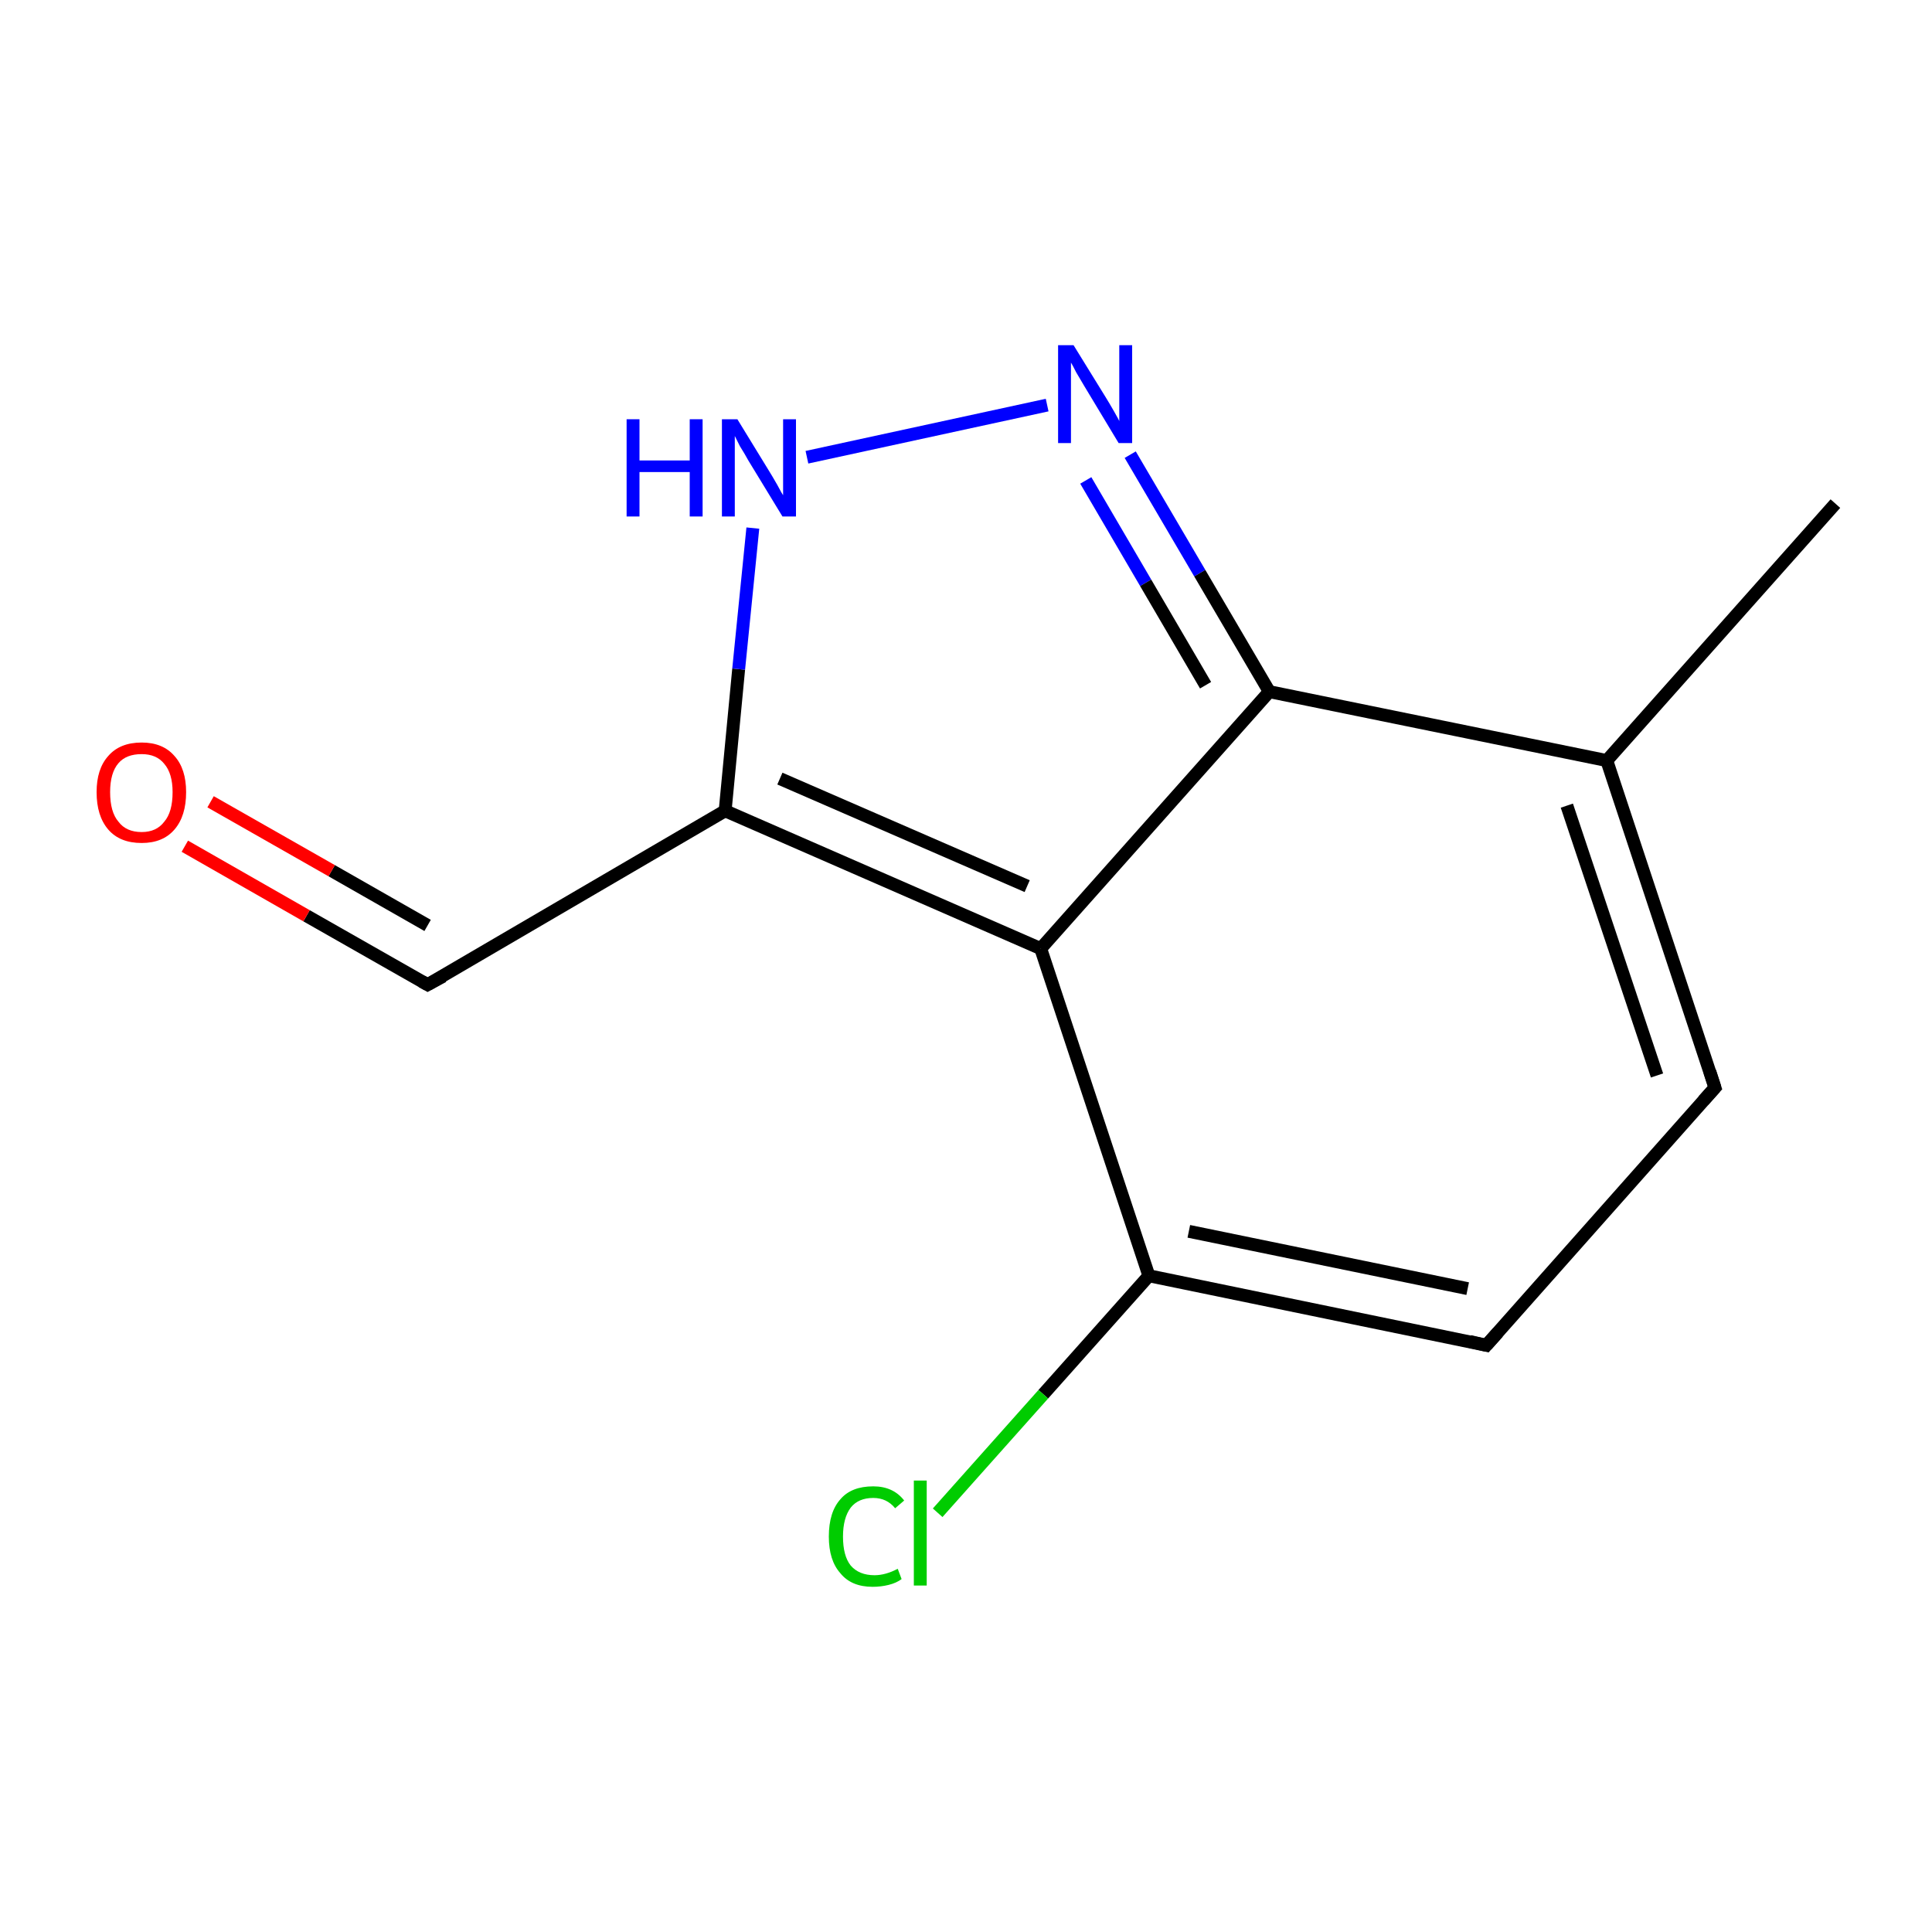 <?xml version='1.0' encoding='iso-8859-1'?>
<svg version='1.1' baseProfile='full'
              xmlns='http://www.w3.org/2000/svg'
                      xmlns:rdkit='http://www.rdkit.org/xml'
                      xmlns:xlink='http://www.w3.org/1999/xlink'
                  xml:space='preserve'
width='300px' height='300px' viewBox='0 0 300 300'>
<!-- END OF HEADER -->
<rect style='opacity:1.0;fill:none;stroke:none' width='300.0' height='300.0' x='0.0' y='0.0'> </rect>
<path class='bond-0 atom-0 atom-1' d='M 285.0,78.2 L 249.5,118.1' style='fill:none;fill-rule:evenodd;stroke:#000000;stroke-width:2.0px;stroke-linecap:butt;stroke-linejoin:miter;stroke-opacity:1' />
<path class='bond-1 atom-1 atom-2' d='M 249.5,118.1 L 266.3,168.9' style='fill:none;fill-rule:evenodd;stroke:#000000;stroke-width:2.0px;stroke-linecap:butt;stroke-linejoin:miter;stroke-opacity:1' />
<path class='bond-1 atom-1 atom-2' d='M 243.3,125.1 L 257.3,167.0' style='fill:none;fill-rule:evenodd;stroke:#000000;stroke-width:2.0px;stroke-linecap:butt;stroke-linejoin:miter;stroke-opacity:1' />
<path class='bond-2 atom-2 atom-3' d='M 266.3,168.9 L 230.8,208.9' style='fill:none;fill-rule:evenodd;stroke:#000000;stroke-width:2.0px;stroke-linecap:butt;stroke-linejoin:miter;stroke-opacity:1' />
<path class='bond-3 atom-3 atom-4' d='M 230.8,208.9 L 178.4,198.1' style='fill:none;fill-rule:evenodd;stroke:#000000;stroke-width:2.0px;stroke-linecap:butt;stroke-linejoin:miter;stroke-opacity:1' />
<path class='bond-3 atom-3 atom-4' d='M 227.9,200.1 L 184.6,191.2' style='fill:none;fill-rule:evenodd;stroke:#000000;stroke-width:2.0px;stroke-linecap:butt;stroke-linejoin:miter;stroke-opacity:1' />
<path class='bond-4 atom-4 atom-5' d='M 178.4,198.1 L 161.6,147.3' style='fill:none;fill-rule:evenodd;stroke:#000000;stroke-width:2.0px;stroke-linecap:butt;stroke-linejoin:miter;stroke-opacity:1' />
<path class='bond-5 atom-5 atom-6' d='M 161.6,147.3 L 112.6,125.9' style='fill:none;fill-rule:evenodd;stroke:#000000;stroke-width:2.0px;stroke-linecap:butt;stroke-linejoin:miter;stroke-opacity:1' />
<path class='bond-5 atom-5 atom-6' d='M 159.5,137.6 L 121.1,120.9' style='fill:none;fill-rule:evenodd;stroke:#000000;stroke-width:2.0px;stroke-linecap:butt;stroke-linejoin:miter;stroke-opacity:1' />
<path class='bond-6 atom-6 atom-7' d='M 112.6,125.9 L 114.7,103.9' style='fill:none;fill-rule:evenodd;stroke:#000000;stroke-width:2.0px;stroke-linecap:butt;stroke-linejoin:miter;stroke-opacity:1' />
<path class='bond-6 atom-6 atom-7' d='M 114.7,103.9 L 116.9,82.0' style='fill:none;fill-rule:evenodd;stroke:#0000FF;stroke-width:2.0px;stroke-linecap:butt;stroke-linejoin:miter;stroke-opacity:1' />
<path class='bond-7 atom-7 atom-8' d='M 125.3,71.0 L 162.6,62.9' style='fill:none;fill-rule:evenodd;stroke:#0000FF;stroke-width:2.0px;stroke-linecap:butt;stroke-linejoin:miter;stroke-opacity:1' />
<path class='bond-8 atom-8 atom-9' d='M 175.5,70.6 L 186.3,89.0' style='fill:none;fill-rule:evenodd;stroke:#0000FF;stroke-width:2.0px;stroke-linecap:butt;stroke-linejoin:miter;stroke-opacity:1' />
<path class='bond-8 atom-8 atom-9' d='M 186.3,89.0 L 197.1,107.4' style='fill:none;fill-rule:evenodd;stroke:#000000;stroke-width:2.0px;stroke-linecap:butt;stroke-linejoin:miter;stroke-opacity:1' />
<path class='bond-8 atom-8 atom-9' d='M 168.6,74.6 L 177.9,90.5' style='fill:none;fill-rule:evenodd;stroke:#0000FF;stroke-width:2.0px;stroke-linecap:butt;stroke-linejoin:miter;stroke-opacity:1' />
<path class='bond-8 atom-8 atom-9' d='M 177.9,90.5 L 187.2,106.4' style='fill:none;fill-rule:evenodd;stroke:#000000;stroke-width:2.0px;stroke-linecap:butt;stroke-linejoin:miter;stroke-opacity:1' />
<path class='bond-9 atom-6 atom-10' d='M 112.6,125.9 L 66.4,152.9' style='fill:none;fill-rule:evenodd;stroke:#000000;stroke-width:2.0px;stroke-linecap:butt;stroke-linejoin:miter;stroke-opacity:1' />
<path class='bond-10 atom-10 atom-11' d='M 66.4,152.9 L 47.6,142.2' style='fill:none;fill-rule:evenodd;stroke:#000000;stroke-width:2.0px;stroke-linecap:butt;stroke-linejoin:miter;stroke-opacity:1' />
<path class='bond-10 atom-10 atom-11' d='M 47.6,142.2 L 28.7,131.4' style='fill:none;fill-rule:evenodd;stroke:#FF0000;stroke-width:2.0px;stroke-linecap:butt;stroke-linejoin:miter;stroke-opacity:1' />
<path class='bond-10 atom-10 atom-11' d='M 66.4,143.7 L 51.5,135.2' style='fill:none;fill-rule:evenodd;stroke:#000000;stroke-width:2.0px;stroke-linecap:butt;stroke-linejoin:miter;stroke-opacity:1' />
<path class='bond-10 atom-10 atom-11' d='M 51.5,135.2 L 32.7,124.5' style='fill:none;fill-rule:evenodd;stroke:#FF0000;stroke-width:2.0px;stroke-linecap:butt;stroke-linejoin:miter;stroke-opacity:1' />
<path class='bond-11 atom-4 atom-12' d='M 178.4,198.1 L 162.0,216.5' style='fill:none;fill-rule:evenodd;stroke:#000000;stroke-width:2.0px;stroke-linecap:butt;stroke-linejoin:miter;stroke-opacity:1' />
<path class='bond-11 atom-4 atom-12' d='M 162.0,216.5 L 145.6,234.9' style='fill:none;fill-rule:evenodd;stroke:#00CC00;stroke-width:2.0px;stroke-linecap:butt;stroke-linejoin:miter;stroke-opacity:1' />
<path class='bond-12 atom-9 atom-1' d='M 197.1,107.4 L 249.5,118.1' style='fill:none;fill-rule:evenodd;stroke:#000000;stroke-width:2.0px;stroke-linecap:butt;stroke-linejoin:miter;stroke-opacity:1' />
<path class='bond-13 atom-9 atom-5' d='M 197.1,107.4 L 161.6,147.3' style='fill:none;fill-rule:evenodd;stroke:#000000;stroke-width:2.0px;stroke-linecap:butt;stroke-linejoin:miter;stroke-opacity:1' />
<path d='M 265.5,166.4 L 266.3,168.9 L 264.5,170.9' style='fill:none;stroke:#000000;stroke-width:2.0px;stroke-linecap:butt;stroke-linejoin:miter;stroke-miterlimit:10;stroke-opacity:1;' />
<path d='M 232.6,206.9 L 230.8,208.9 L 228.2,208.3' style='fill:none;stroke:#000000;stroke-width:2.0px;stroke-linecap:butt;stroke-linejoin:miter;stroke-miterlimit:10;stroke-opacity:1;' />
<path d='M 68.8,151.6 L 66.4,152.9 L 65.5,152.4' style='fill:none;stroke:#000000;stroke-width:2.0px;stroke-linecap:butt;stroke-linejoin:miter;stroke-miterlimit:10;stroke-opacity:1;' />
<path class='atom-7' d='M 97.3 65.1
L 99.3 65.1
L 99.3 71.5
L 107.1 71.5
L 107.1 65.1
L 109.1 65.1
L 109.1 80.2
L 107.1 80.2
L 107.1 73.3
L 99.3 73.3
L 99.3 80.2
L 97.3 80.2
L 97.3 65.1
' fill='#0000FF'/>
<path class='atom-7' d='M 114.5 65.1
L 119.4 73.1
Q 119.9 73.9, 120.7 75.3
Q 121.5 76.8, 121.6 76.9
L 121.6 65.1
L 123.6 65.1
L 123.6 80.2
L 121.5 80.2
L 116.2 71.5
Q 115.6 70.4, 114.9 69.3
Q 114.3 68.1, 114.1 67.7
L 114.1 80.2
L 112.1 80.2
L 112.1 65.1
L 114.5 65.1
' fill='#0000FF'/>
<path class='atom-8' d='M 166.7 53.6
L 171.7 61.7
Q 172.2 62.5, 173.0 63.9
Q 173.8 65.3, 173.8 65.4
L 173.8 53.6
L 175.8 53.6
L 175.8 68.8
L 173.7 68.8
L 168.4 60.0
Q 167.8 59.0, 167.1 57.8
Q 166.5 56.6, 166.3 56.3
L 166.3 68.8
L 164.3 68.8
L 164.3 53.6
L 166.7 53.6
' fill='#0000FF'/>
<path class='atom-11' d='M 15.0 123.0
Q 15.0 119.4, 16.8 117.4
Q 18.6 115.3, 22.0 115.3
Q 25.3 115.3, 27.1 117.4
Q 28.9 119.4, 28.9 123.0
Q 28.9 126.7, 27.1 128.8
Q 25.3 130.9, 22.0 130.9
Q 18.6 130.9, 16.8 128.8
Q 15.0 126.7, 15.0 123.0
M 22.0 129.2
Q 24.3 129.2, 25.5 127.6
Q 26.8 126.1, 26.8 123.0
Q 26.8 120.1, 25.5 118.6
Q 24.3 117.1, 22.0 117.1
Q 19.6 117.1, 18.4 118.5
Q 17.1 120.0, 17.1 123.0
Q 17.1 126.1, 18.4 127.6
Q 19.6 129.2, 22.0 129.2
' fill='#FF0000'/>
<path class='atom-12' d='M 128.7 238.6
Q 128.7 234.8, 130.5 232.8
Q 132.2 230.8, 135.6 230.8
Q 138.7 230.8, 140.4 233.0
L 139.0 234.2
Q 137.7 232.6, 135.6 232.6
Q 133.3 232.6, 132.1 234.1
Q 130.9 235.7, 130.9 238.6
Q 130.9 241.6, 132.1 243.1
Q 133.4 244.6, 135.8 244.6
Q 137.5 244.6, 139.4 243.6
L 140.0 245.2
Q 139.2 245.8, 138.0 246.1
Q 136.8 246.4, 135.5 246.4
Q 132.2 246.4, 130.5 244.3
Q 128.7 242.3, 128.7 238.6
' fill='#00CC00'/>
<path class='atom-12' d='M 141.9 229.9
L 143.9 229.9
L 143.9 246.2
L 141.9 246.2
L 141.9 229.9
' fill='#00CC00'/>
</svg>
